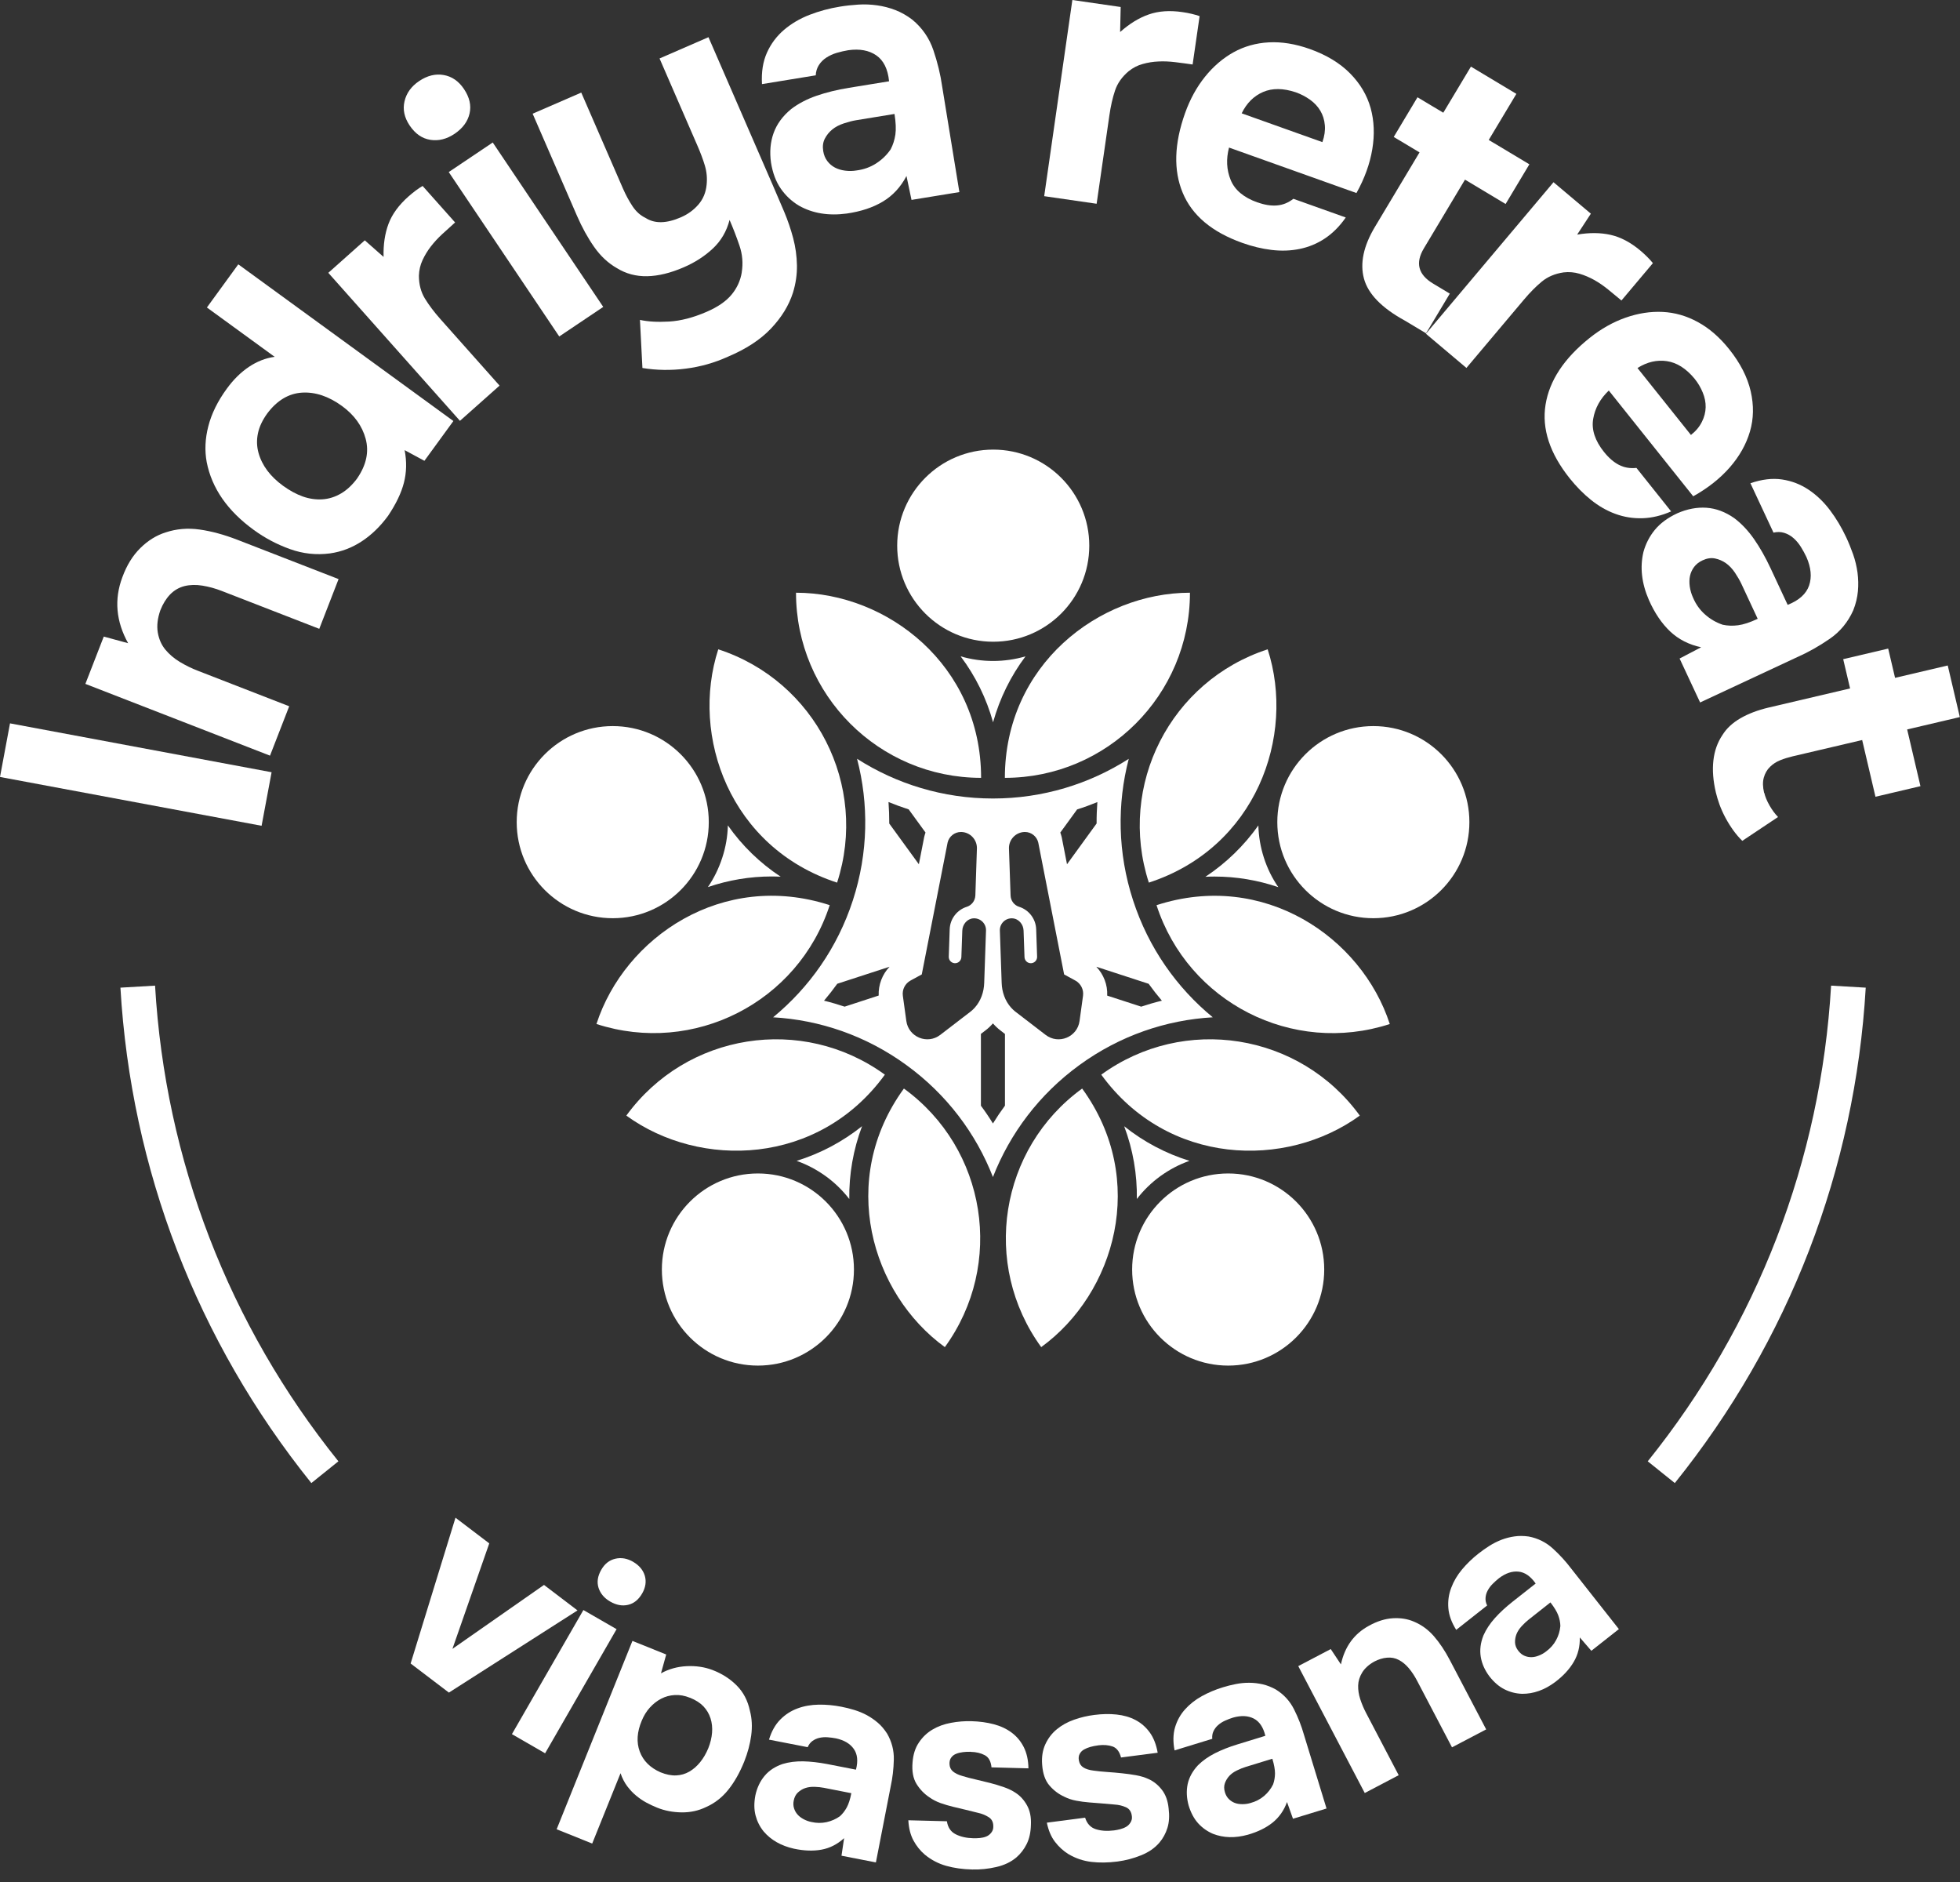 <?xml version="1.0" encoding="UTF-8"?> <svg xmlns="http://www.w3.org/2000/svg" width="125" height="120" viewBox="0 0 125 120" fill="none"><rect x="0" y="0" width="125" height="120" fill="#333333" stroke="none"/><g clip-path="url(#clip0_6680_17893)"><path d="M62.57 49.597C56.05 49.597 50.766 44.309 50.766 37.793C56.581 37.793 62.57 42.41 62.57 49.597Z" fill="white"></path><path d="M64.086 49.597C70.606 49.597 75.89 44.309 75.89 37.793C70.075 37.793 64.086 42.41 64.086 49.597Z" fill="white"></path><path d="M63.344 40.918C66.727 40.918 69.469 38.176 69.469 34.793C69.469 31.41 66.727 28.668 63.344 28.668C59.961 28.668 57.219 31.41 57.219 34.793C57.219 38.176 59.961 40.918 63.344 40.918Z" fill="white"></path><path d="M73.268 56.278C71.254 50.076 74.647 43.419 80.846 41.402C82.642 46.934 80.101 54.055 73.268 56.278Z" fill="white"></path><path d="M73.758 57.716C75.771 63.919 82.435 67.308 88.634 65.294C86.838 59.763 80.595 55.496 73.758 57.716Z" fill="white"></path><path d="M87.586 58.547C90.969 58.547 93.711 55.805 93.711 52.422C93.711 49.039 90.969 46.297 87.586 46.297C84.203 46.297 81.461 49.039 81.461 52.422C81.461 55.805 84.203 58.547 87.586 58.547Z" fill="white"></path><path d="M70.234 68.523C75.511 64.691 82.89 65.86 86.722 71.133C82.016 74.552 74.457 74.334 70.234 68.523Z" fill="white"></path><path d="M69.015 69.408C63.738 73.24 62.573 80.622 66.404 85.895C71.11 82.477 73.241 75.22 69.015 69.408Z" fill="white"></path><path d="M78.328 87.073C81.711 87.073 84.453 84.33 84.453 80.947C84.453 77.565 81.711 74.822 78.328 74.822C74.945 74.822 72.203 77.565 72.203 80.947C72.203 84.33 74.945 87.073 78.328 87.073Z" fill="white"></path><path d="M57.647 69.408C62.924 73.24 64.089 80.622 60.258 85.895C55.552 82.477 53.421 75.22 57.647 69.408Z" fill="white"></path><path d="M56.433 68.523C51.156 64.691 43.777 65.86 39.945 71.133C44.651 74.552 52.21 74.334 56.433 68.523Z" fill="white"></path><path d="M48.336 87.073C51.719 87.073 54.461 84.33 54.461 80.947C54.461 77.565 51.719 74.822 48.336 74.822C44.953 74.822 42.211 77.565 42.211 80.947C42.211 84.33 44.953 87.073 48.336 87.073Z" fill="white"></path><path d="M52.915 57.714C50.901 63.917 44.238 67.306 38.039 65.292C39.835 59.761 46.078 55.494 52.915 57.714Z" fill="white"></path><path d="M53.386 56.278C55.4 50.076 52.007 43.419 45.808 41.402C44.012 46.934 46.553 54.055 53.386 56.278Z" fill="white"></path><path d="M72.26 57.401C71.275 54.373 71.239 51.261 71.987 48.385C69.487 49.985 66.511 50.914 63.325 50.914C60.139 50.914 57.163 49.981 54.659 48.381C55.411 51.257 55.378 54.373 54.394 57.401C53.409 60.436 51.606 62.973 49.305 64.865C52.273 65.034 55.223 66.03 57.801 67.907C60.382 69.78 62.245 72.28 63.325 75.05C64.409 72.28 66.268 69.78 68.845 67.907C71.423 66.03 74.377 65.034 77.345 64.865C75.048 62.977 73.245 60.436 72.26 57.401ZM68.694 51.611C69.129 51.475 69.561 51.316 69.985 51.143C69.952 51.596 69.933 52.054 69.937 52.507L68.049 55.107L67.71 53.374C67.684 53.278 67.658 53.178 67.621 53.086L68.694 51.611ZM57.952 51.608L59.025 53.083C58.992 53.178 58.963 53.274 58.94 53.374L58.601 55.107L56.713 52.511C56.713 52.054 56.698 51.596 56.665 51.139C57.089 51.312 57.517 51.467 57.952 51.608ZM56.038 63.478L53.866 64.186C53.435 64.042 52.996 63.913 52.553 63.806C52.849 63.456 53.129 63.098 53.398 62.726L56.732 61.642C56.267 62.128 56.013 62.792 56.038 63.478ZM61.92 64.485L59.966 65.986C59.143 66.62 57.945 66.129 57.801 65.1L57.58 63.496C57.524 63.102 57.72 62.711 58.074 62.519L58.786 62.132L60.434 53.724C60.526 53.33 60.88 53.049 61.286 53.049H61.315C61.88 53.068 62.322 53.544 62.303 54.108L62.204 57.098C62.189 57.427 61.975 57.718 61.662 57.818C61.046 58.009 60.589 58.577 60.567 59.256L60.508 61V61.015C60.508 61.228 60.677 61.409 60.895 61.417C61.12 61.424 61.304 61.247 61.312 61.026L61.371 59.337C61.385 58.938 61.684 58.577 62.082 58.555C62.532 58.529 62.897 58.894 62.883 59.333L62.768 62.674C62.75 63.249 62.554 63.817 62.171 64.245C62.09 64.337 62.005 64.415 61.92 64.485ZM64.092 70.499C63.819 70.868 63.565 71.244 63.325 71.635C63.085 71.244 62.831 70.868 62.558 70.503V65.923L62.853 65.698C63.015 65.576 63.17 65.429 63.314 65.266C63.318 65.266 63.321 65.259 63.325 65.255C63.329 65.255 63.332 65.266 63.336 65.266C63.48 65.429 63.635 65.576 63.797 65.698L64.092 65.927V70.499ZM69.07 63.496L68.849 65.1C68.709 66.129 67.507 66.62 66.684 65.986L64.73 64.485C64.645 64.415 64.56 64.337 64.479 64.245C64.096 63.817 63.9 63.249 63.882 62.674L63.767 59.333C63.753 58.894 64.118 58.529 64.568 58.555C64.966 58.577 65.268 58.938 65.279 59.337L65.338 61.026C65.346 61.247 65.53 61.424 65.755 61.417C65.973 61.409 66.142 61.228 66.142 61.015V61L66.083 59.256C66.061 58.577 65.604 58.009 64.992 57.818C64.675 57.718 64.461 57.427 64.45 57.098L64.347 54.108C64.328 53.544 64.771 53.068 65.338 53.049H65.368C65.77 53.049 66.124 53.33 66.216 53.724L67.865 62.132L68.576 62.519C68.93 62.711 69.126 63.102 69.07 63.496ZM72.78 64.186L70.612 63.482C70.645 62.796 70.387 62.132 69.918 61.642L73.256 62.729C73.521 63.098 73.805 63.459 74.1 63.806C73.654 63.913 73.215 64.042 72.78 64.186Z" fill="white"></path><path d="M54.164 76.453C53.74 75.904 53.239 75.413 52.663 74.996C52.084 74.58 51.465 74.251 50.805 74.019C52.324 73.547 53.736 72.799 54.979 71.807C54.419 73.296 54.142 74.867 54.164 76.453Z" fill="white"></path><path d="M72.503 76.459C72.529 74.873 72.256 73.299 71.695 71.812C72.938 72.805 74.347 73.549 75.859 74.018C75.199 74.25 74.579 74.578 74 74.995C73.428 75.412 72.927 75.898 72.499 76.455L72.503 76.459Z" fill="white"></path><path d="M81.529 56.569C80.209 56.119 78.844 55.891 77.458 55.891C77.266 55.891 77.07 55.894 76.875 55.906C78.195 55.032 79.338 53.925 80.253 52.631C80.271 53.331 80.389 54.021 80.607 54.696C80.824 55.371 81.134 55.998 81.529 56.573V56.569Z" fill="white"></path><path d="M63.334 46.057C62.914 44.534 62.213 43.111 61.266 41.85C61.933 42.045 62.634 42.145 63.334 42.145C64.035 42.145 64.736 42.045 65.403 41.85C64.455 43.111 63.758 44.534 63.334 46.053V46.057Z" fill="white"></path><path d="M45.141 56.571C45.535 55.996 45.841 55.369 46.062 54.694C46.284 54.019 46.402 53.33 46.42 52.629C47.327 53.923 48.467 55.029 49.787 55.9C49.595 55.892 49.404 55.885 49.212 55.885C47.829 55.885 46.461 56.114 45.141 56.564V56.571Z" fill="white"></path><path d="M39.078 58.547C42.461 58.547 45.203 55.805 45.203 52.422C45.203 49.039 42.461 46.297 39.078 46.297C35.695 46.297 32.953 49.039 32.953 52.422C32.953 55.805 35.695 58.547 39.078 58.547Z" fill="white"></path><path d="M17.321 49.239L16.683 52.654L0 49.541L0.638 46.123L17.321 49.239Z" fill="white"></path><path d="M8.174 41.017C7.396 39.62 7.274 38.215 7.802 36.809C8.082 36.042 8.465 35.423 8.952 34.944C9.439 34.464 9.974 34.132 10.56 33.948C11.25 33.719 11.972 33.657 12.728 33.764C13.484 33.87 14.288 34.088 15.136 34.416L21.593 36.924L20.362 40.095L14.152 37.684C13.735 37.521 13.322 37.407 12.909 37.341C12.496 37.274 12.116 37.285 11.766 37.37C11.416 37.459 11.11 37.636 10.851 37.901C10.593 38.17 10.387 38.506 10.228 38.908C10.047 39.42 9.992 39.892 10.062 40.324C10.136 40.755 10.298 41.124 10.549 41.426C10.8 41.729 11.11 41.991 11.478 42.212C11.847 42.433 12.23 42.621 12.636 42.776L18.444 45.033L17.22 48.182L5.445 43.606L6.618 40.589L8.174 41.013V41.017Z" fill="white"></path><path d="M25.806 28.704C25.947 29.438 25.928 30.131 25.758 30.787C25.589 31.444 25.25 32.141 24.752 32.886C24.261 33.557 23.704 34.099 23.078 34.512C22.451 34.925 21.772 35.183 21.046 35.286C20.172 35.401 19.32 35.308 18.49 35.01C17.66 34.711 16.89 34.305 16.178 33.785C14.511 32.572 13.512 31.134 13.184 29.471C13.047 28.737 13.08 27.97 13.287 27.173C13.493 26.373 13.884 25.58 14.456 24.795C14.887 24.201 15.363 23.733 15.883 23.386C16.399 23.043 16.945 22.829 17.517 22.752L13.195 19.606L15.197 16.855L28.915 26.845L27.067 29.382L25.81 28.704H25.806ZM22.79 30.485C23.365 29.64 23.542 28.807 23.321 27.981C23.1 27.159 22.594 26.458 21.809 25.886C20.957 25.267 20.105 24.983 19.257 25.035C18.409 25.09 17.672 25.529 17.048 26.358C16.738 26.786 16.539 27.207 16.451 27.627C16.362 28.047 16.373 28.46 16.484 28.866C16.595 29.272 16.783 29.651 17.048 30.006C17.314 30.36 17.649 30.68 18.048 30.972C18.475 31.281 18.896 31.51 19.312 31.658C19.729 31.805 20.146 31.864 20.559 31.838C20.972 31.812 21.37 31.687 21.754 31.462C22.137 31.237 22.48 30.909 22.794 30.485H22.79Z" fill="white"></path><path d="M24.463 16.378C24.441 15.586 24.548 14.881 24.78 14.265C25.012 13.65 25.436 13.074 26.045 12.532C26.2 12.396 26.355 12.267 26.509 12.152C26.664 12.038 26.812 11.938 26.952 11.857L29.024 14.184C28.752 14.428 28.475 14.678 28.198 14.933C27.922 15.187 27.682 15.453 27.472 15.722C27.265 15.991 27.088 16.283 26.945 16.592C26.801 16.902 26.727 17.23 26.716 17.581C26.716 18.134 26.845 18.62 27.099 19.037C27.354 19.454 27.682 19.889 28.084 20.343L31.86 24.587L29.334 26.833L20.938 17.396L23.264 15.324L24.459 16.378H24.463Z" fill="white"></path><path d="M26.735 5.166C27.251 4.82 27.771 4.691 28.294 4.783C28.818 4.875 29.25 5.17 29.589 5.675C29.946 6.206 30.064 6.726 29.946 7.239C29.828 7.751 29.511 8.179 28.995 8.529C28.49 8.869 27.977 8.998 27.45 8.917C26.923 8.835 26.484 8.533 26.126 8.002C25.787 7.497 25.676 6.984 25.798 6.461C25.92 5.937 26.229 5.506 26.735 5.166ZM38.472 19.57L35.666 21.454L28.619 10.971L31.425 9.086L38.472 19.57Z" fill="white"></path><path d="M47.303 17.372C47.399 16.79 47.351 16.218 47.159 15.658C46.968 15.097 46.757 14.551 46.529 14.024C46.341 14.75 45.983 15.359 45.463 15.846C44.943 16.332 44.324 16.734 43.605 17.044C42.767 17.405 41.993 17.597 41.278 17.612C40.562 17.627 39.917 17.453 39.342 17.096C38.785 16.779 38.305 16.332 37.896 15.75C37.487 15.167 37.122 14.507 36.797 13.758L33.969 7.25L37.07 5.904L39.736 12.036C39.91 12.431 40.109 12.803 40.337 13.146C40.566 13.493 40.846 13.74 41.171 13.895C41.753 14.271 42.506 14.256 43.428 13.854C43.866 13.663 44.239 13.393 44.541 13.043C44.843 12.693 45.017 12.276 45.065 11.782C45.109 11.361 45.072 10.956 44.954 10.561C44.836 10.167 44.681 9.754 44.489 9.311L42.063 3.728L45.183 2.371L49.32 11.889C49.549 12.416 49.781 12.958 50.014 13.508C50.246 14.061 50.434 14.618 50.585 15.182C50.733 15.746 50.814 16.318 50.825 16.908C50.836 17.494 50.751 18.08 50.57 18.667C50.312 19.474 49.844 20.238 49.169 20.949C48.494 21.661 47.572 22.262 46.411 22.749C45.566 23.132 44.674 23.387 43.734 23.505C42.793 23.627 41.871 23.612 40.971 23.464L40.813 20.396C41.315 20.511 41.934 20.544 42.675 20.503C43.413 20.459 44.217 20.252 45.08 19.876C45.784 19.57 46.307 19.209 46.658 18.785C47.005 18.364 47.222 17.889 47.307 17.365L47.303 17.372Z" fill="white"></path><path d="M57.811 11.223C57.439 11.931 56.937 12.473 56.303 12.853C55.669 13.233 54.901 13.487 53.998 13.616C52.84 13.771 51.826 13.605 50.956 13.115C50.487 12.834 50.104 12.473 49.794 12.027C49.488 11.584 49.278 11.031 49.171 10.367C49.075 9.689 49.13 9.058 49.337 8.483C49.543 7.908 49.916 7.399 50.458 6.953C50.919 6.602 51.461 6.318 52.081 6.104C52.7 5.891 53.39 5.721 54.145 5.599L56.701 5.183C56.624 4.401 56.351 3.851 55.886 3.53C55.421 3.21 54.824 3.099 54.098 3.202C53.862 3.239 53.618 3.298 53.371 3.368C53.124 3.442 52.903 3.542 52.704 3.671C52.505 3.8 52.346 3.958 52.224 4.15C52.103 4.342 52.036 4.556 52.025 4.803L48.596 5.363C48.551 4.593 48.658 3.925 48.913 3.357C49.167 2.789 49.532 2.306 50.001 1.904C50.469 1.506 51.011 1.185 51.631 0.945C52.25 0.706 52.895 0.532 53.574 0.422C53.954 0.359 54.341 0.319 54.743 0.293C55.145 0.267 55.543 0.285 55.941 0.341C56.34 0.396 56.723 0.496 57.096 0.639C57.468 0.783 57.83 0.986 58.18 1.252C58.818 1.779 59.268 2.432 59.529 3.206C59.791 3.98 59.979 4.747 60.086 5.507L61.185 12.248L58.132 12.746L57.811 11.219V11.223ZM57.048 7.266L54.61 7.664C54.374 7.701 54.109 7.771 53.817 7.867C53.526 7.963 53.279 8.092 53.08 8.254C52.881 8.417 52.722 8.612 52.604 8.841C52.486 9.069 52.453 9.335 52.501 9.633C52.541 9.884 52.63 10.098 52.763 10.271C52.895 10.445 53.054 10.581 53.242 10.681C53.426 10.78 53.644 10.847 53.895 10.88C54.142 10.913 54.385 10.909 54.621 10.869C55.082 10.81 55.499 10.662 55.871 10.423C56.244 10.183 56.557 9.884 56.804 9.519C56.952 9.235 57.051 8.925 57.103 8.582C57.151 8.243 57.133 7.804 57.048 7.27V7.266Z" fill="white"></path><path d="M71.439 2.039C72.033 1.512 72.638 1.139 73.261 0.922C73.88 0.704 74.596 0.653 75.403 0.771C75.61 0.8 75.805 0.837 75.993 0.881C76.182 0.926 76.351 0.974 76.506 1.029L76.06 4.112C75.695 4.06 75.326 4.008 74.954 3.964C74.581 3.92 74.223 3.901 73.884 3.92C73.541 3.935 73.209 3.986 72.881 4.079C72.553 4.167 72.254 4.322 71.978 4.543C71.554 4.901 71.266 5.31 71.111 5.775C70.956 6.239 70.835 6.767 70.75 7.368L69.938 12.992L66.594 12.508L68.39 0L71.472 0.446L71.436 2.039H71.439Z" fill="white"></path><path d="M80.192 12.901C80.642 13.063 81.055 13.13 81.431 13.1C81.807 13.071 82.158 12.931 82.486 12.676L85.827 13.867C85.44 14.424 84.997 14.87 84.499 15.202C84.001 15.534 83.463 15.755 82.884 15.873C82.309 15.992 81.712 16.01 81.092 15.936C80.472 15.859 79.849 15.711 79.219 15.483C77.294 14.797 76.029 13.735 75.431 12.3C74.83 10.866 74.882 9.169 75.579 7.211C75.896 6.323 76.32 5.552 76.851 4.892C77.382 4.232 77.987 3.715 78.665 3.336C79.344 2.959 80.093 2.746 80.915 2.701C81.737 2.657 82.608 2.797 83.526 3.122C84.595 3.502 85.451 4.021 86.1 4.678C86.749 5.334 87.184 6.072 87.413 6.89C87.638 7.709 87.674 8.583 87.519 9.512C87.365 10.442 87.029 11.375 86.509 12.308L78.382 9.409C78.19 10.139 78.223 10.825 78.485 11.47C78.747 12.116 79.315 12.591 80.189 12.905L80.192 12.901ZM84.337 9.059C84.47 8.683 84.522 8.325 84.492 7.982C84.463 7.639 84.367 7.337 84.208 7.067C84.049 6.798 83.832 6.562 83.555 6.363C83.279 6.164 82.976 6.005 82.644 5.887C81.841 5.618 81.144 5.611 80.554 5.865C79.964 6.12 79.506 6.573 79.189 7.226L84.337 9.062V9.059Z" fill="white"></path><path d="M93.433 11.45L90.811 15.831C90.25 16.764 90.446 17.512 91.394 18.08L92.463 18.722L90.947 21.252L89.59 20.44C88.119 19.633 87.249 18.74 86.987 17.763C86.725 16.786 86.957 15.687 87.687 14.466L90.531 9.717L88.886 8.732L90.401 6.202L92.046 7.187L93.809 4.248L96.707 5.985L94.945 8.924L97.537 10.476L96.021 13.006L93.429 11.454L93.433 11.45Z" fill="white"></path><path d="M100.581 14.96C101.362 14.824 102.074 14.831 102.716 14.975C103.357 15.119 103.992 15.454 104.615 15.978C104.773 16.111 104.921 16.247 105.057 16.384C105.194 16.52 105.312 16.649 105.415 16.778L103.409 19.16C103.129 18.924 102.841 18.688 102.55 18.452C102.258 18.216 101.963 18.014 101.665 17.848C101.366 17.682 101.056 17.549 100.728 17.453C100.404 17.357 100.064 17.328 99.718 17.368C99.168 17.449 98.707 17.645 98.331 17.954C97.955 18.264 97.572 18.651 97.181 19.116L93.522 23.46L90.938 21.281L99.076 11.619L101.458 13.625L100.584 14.96H100.581Z" fill="white"></path><path d="M102.296 28.817C102.595 29.193 102.912 29.466 103.244 29.639C103.576 29.813 103.952 29.879 104.365 29.835L106.577 32.608C105.954 32.881 105.346 33.025 104.748 33.043C104.151 33.061 103.576 32.969 103.022 32.766C102.469 32.564 101.953 32.265 101.47 31.878C100.983 31.487 100.533 31.029 100.113 30.506C98.837 28.909 98.321 27.342 98.568 25.804C98.815 24.266 99.748 22.854 101.37 21.556C102.108 20.966 102.875 20.535 103.675 20.254C104.475 19.974 105.261 19.852 106.035 19.889C106.81 19.926 107.558 20.14 108.281 20.535C109.004 20.929 109.671 21.504 110.28 22.268C110.988 23.153 111.445 24.049 111.651 24.945C111.858 25.845 111.843 26.7 111.604 27.515C111.364 28.33 110.936 29.093 110.317 29.802C109.697 30.51 108.919 31.125 107.986 31.645L102.602 24.901C102.056 25.421 101.724 26.022 101.606 26.708C101.488 27.393 101.721 28.098 102.3 28.824L102.296 28.817ZM107.842 27.733C108.156 27.486 108.388 27.206 108.539 26.899C108.694 26.593 108.771 26.284 108.779 25.97C108.786 25.657 108.724 25.343 108.594 25.03C108.465 24.713 108.292 24.418 108.071 24.145C107.529 23.492 106.939 23.12 106.304 23.027C105.666 22.935 105.043 23.079 104.431 23.466L107.842 27.736V27.733Z" fill="white"></path><path d="M108.5 41.273C107.718 41.108 107.058 40.772 106.519 40.267C105.981 39.758 105.527 39.09 105.159 38.257C104.694 37.188 104.58 36.166 104.812 35.193C104.956 34.669 105.199 34.197 105.542 33.78C105.885 33.364 106.361 33.013 106.969 32.729C107.6 32.453 108.219 32.335 108.828 32.375C109.436 32.416 110.03 32.637 110.605 33.039C111.066 33.386 111.487 33.832 111.863 34.37C112.239 34.909 112.589 35.528 112.914 36.221L114.009 38.567C114.739 38.279 115.193 37.866 115.377 37.331C115.558 36.797 115.502 36.192 115.207 35.521C115.104 35.303 114.986 35.086 114.85 34.868C114.713 34.651 114.555 34.462 114.378 34.308C114.201 34.153 114.001 34.042 113.788 33.976C113.57 33.909 113.345 33.906 113.105 33.961L111.634 30.812C112.364 30.561 113.035 30.48 113.651 30.572C114.267 30.664 114.831 30.882 115.344 31.225C115.856 31.568 116.31 32.003 116.708 32.53C117.106 33.057 117.449 33.636 117.741 34.256C117.903 34.603 118.05 34.968 118.183 35.344C118.316 35.72 118.408 36.111 118.464 36.509C118.515 36.907 118.526 37.306 118.489 37.7C118.452 38.095 118.357 38.5 118.194 38.91C117.859 39.666 117.354 40.278 116.682 40.739C116.008 41.203 115.322 41.591 114.617 41.9L108.426 44.791L107.117 41.989L108.5 41.266V41.273ZM112.099 39.459L111.055 37.221C110.952 37.003 110.815 36.767 110.646 36.513C110.472 36.258 110.281 36.056 110.07 35.908C109.86 35.761 109.628 35.661 109.377 35.609C109.126 35.558 108.861 35.598 108.584 35.727C108.352 35.834 108.171 35.978 108.042 36.151C107.913 36.325 107.825 36.516 107.78 36.723C107.736 36.929 107.733 37.154 107.766 37.405C107.803 37.652 107.873 37.885 107.972 38.102C108.153 38.53 108.411 38.891 108.743 39.183C109.075 39.478 109.451 39.695 109.868 39.835C110.181 39.902 110.506 39.913 110.849 39.868C111.188 39.824 111.605 39.688 112.099 39.456V39.459Z" fill="white"></path><path d="M112.517 50.552C112.576 50.8 112.687 51.069 112.853 51.36C113.019 51.648 113.2 51.895 113.395 52.094L111.116 53.613C110.924 53.429 110.74 53.215 110.559 52.968C110.379 52.721 110.209 52.452 110.047 52.153C109.888 51.854 109.759 51.566 109.66 51.294C109.564 51.021 109.486 50.766 109.431 50.534C109.254 49.785 109.202 49.107 109.272 48.491C109.342 47.875 109.534 47.333 109.851 46.865C110.113 46.441 110.497 46.087 111.002 45.795C111.507 45.504 112.104 45.279 112.787 45.117L117.99 43.896L117.551 42.03L120.42 41.355L120.859 43.221L124.218 42.432L124.989 45.722L121.63 46.511L122.478 50.128L119.609 50.803L118.761 47.186L114.328 48.225C114.048 48.292 113.786 48.373 113.535 48.473C113.288 48.572 113.071 48.712 112.883 48.897C112.694 49.081 112.565 49.306 112.488 49.579C112.411 49.852 112.418 50.173 112.506 50.549L112.517 50.552Z" fill="white"></path><path d="M34.691 101.056L36.83 102.683L28.629 107.923L26.188 106.068L29.049 96.772L31.203 98.409L28.854 105.135L34.691 101.06V101.056Z" fill="white"></path><path d="M34.765 111.793L32.648 110.572L37.206 102.659L39.323 103.879L34.765 111.793ZM40.374 99.583C40.765 99.808 41.012 100.107 41.123 100.472C41.23 100.841 41.174 101.217 40.957 101.597C40.728 101.998 40.426 102.242 40.057 102.327C39.688 102.415 39.308 102.345 38.917 102.12C38.538 101.903 38.291 101.608 38.172 101.242C38.058 100.877 38.114 100.494 38.346 100.092C38.563 99.712 38.862 99.476 39.242 99.388C39.618 99.299 39.998 99.365 40.378 99.583H40.374Z" fill="white"></path><path d="M42.16 106.692C42.654 106.419 43.2 106.268 43.79 106.238C44.38 106.209 44.929 106.29 45.438 106.482C46.043 106.714 46.559 107.042 46.983 107.47C47.411 107.898 47.691 108.436 47.828 109.089C47.957 109.576 47.983 110.099 47.909 110.653C47.835 111.209 47.684 111.766 47.463 112.323C47.182 113.02 46.847 113.617 46.452 114.112C46.058 114.606 45.582 114.978 45.021 115.225C44.542 115.457 44.022 115.568 43.465 115.561C42.908 115.553 42.389 115.454 41.905 115.258C41.669 115.162 41.441 115.056 41.216 114.934C40.991 114.812 40.777 114.665 40.571 114.495C40.364 114.325 40.176 114.123 39.999 113.89C39.826 113.658 39.682 113.381 39.575 113.064L37.768 117.548L35.5 116.638L40.334 104.627L42.488 105.494L42.156 106.688L42.16 106.692ZM44 108.252C43.668 108.119 43.344 108.06 43.034 108.079C42.72 108.097 42.433 108.174 42.163 108.315C41.894 108.455 41.655 108.646 41.441 108.882C41.227 109.118 41.057 109.399 40.925 109.72C40.626 110.431 40.581 111.088 40.799 111.678C41.017 112.268 41.456 112.71 42.123 113.005C42.488 113.153 42.824 113.219 43.126 113.204C43.428 113.19 43.709 113.108 43.963 112.961C44.218 112.813 44.446 112.614 44.653 112.36C44.859 112.105 45.032 111.81 45.173 111.467C45.305 111.136 45.386 110.807 45.412 110.479C45.438 110.155 45.405 109.849 45.313 109.561C45.221 109.277 45.073 109.023 44.863 108.801C44.653 108.58 44.365 108.396 44 108.248V108.252Z" fill="white"></path><path d="M53.826 117.211C53.398 117.598 52.919 117.841 52.395 117.937C51.871 118.033 51.285 118.014 50.64 117.878C49.817 117.694 49.168 117.325 48.7 116.775C48.453 116.469 48.283 116.126 48.184 115.747C48.088 115.37 48.084 114.943 48.176 114.467C48.283 113.98 48.479 113.571 48.763 113.232C49.047 112.892 49.426 112.642 49.91 112.476C50.311 112.354 50.746 112.299 51.222 112.306C51.698 112.317 52.207 112.376 52.753 112.479L54.589 112.837C54.733 112.288 54.685 111.845 54.449 111.513C54.213 111.178 53.837 110.956 53.317 110.842C53.147 110.809 52.97 110.787 52.782 110.772C52.594 110.757 52.421 110.772 52.255 110.809C52.089 110.846 51.941 110.916 51.809 111.012C51.676 111.111 51.58 111.24 51.51 111.403L49.043 110.923C49.205 110.388 49.445 109.964 49.762 109.644C50.079 109.323 50.444 109.087 50.865 108.932C51.281 108.777 51.731 108.7 52.211 108.692C52.69 108.685 53.173 108.729 53.66 108.825C53.933 108.877 54.206 108.947 54.486 109.031C54.762 109.116 55.032 109.227 55.286 109.363C55.54 109.503 55.776 109.666 55.994 109.854C56.212 110.042 56.403 110.271 56.577 110.54C56.875 111.056 57.019 111.613 57.004 112.203C56.99 112.793 56.923 113.361 56.805 113.903L55.861 118.752L53.667 118.324L53.833 117.207L53.826 117.211ZM54.298 114.338L52.546 113.995C52.377 113.962 52.181 113.94 51.956 113.932C51.731 113.925 51.536 113.951 51.359 114.01C51.182 114.069 51.027 114.165 50.89 114.29C50.754 114.415 50.665 114.589 50.621 114.803C50.584 114.983 50.592 115.149 50.64 115.3C50.688 115.452 50.761 115.584 50.865 115.699C50.964 115.813 51.097 115.913 51.255 115.997C51.414 116.082 51.58 116.141 51.75 116.174C52.078 116.248 52.395 116.252 52.708 116.185C53.022 116.115 53.309 115.99 53.568 115.806C53.737 115.651 53.885 115.463 54.003 115.245C54.121 115.028 54.22 114.725 54.294 114.338H54.298Z" fill="white"></path><path d="M61.909 111.698C61.735 111.694 61.569 111.698 61.414 111.72C61.256 111.739 61.116 111.772 60.987 111.823C60.858 111.871 60.751 111.949 60.67 112.059C60.585 112.166 60.548 112.307 60.555 112.48C60.563 112.675 60.636 112.834 60.776 112.952C60.917 113.07 61.12 113.169 61.385 113.243C61.636 113.321 61.92 113.394 62.229 113.464C62.539 113.535 62.845 113.612 63.144 113.686C63.443 113.763 63.734 113.852 64.022 113.951C64.309 114.051 64.56 114.172 64.774 114.316C65.069 114.508 65.312 114.777 65.5 115.117C65.688 115.456 65.77 115.869 65.747 116.352C65.736 116.828 65.648 117.23 65.482 117.569C65.316 117.904 65.098 118.192 64.826 118.428C64.483 118.719 64.055 118.926 63.542 119.044C63.03 119.162 62.513 119.217 61.993 119.202C61.392 119.188 60.843 119.11 60.345 118.97C59.847 118.83 59.394 118.594 58.984 118.258C58.689 118.008 58.446 117.705 58.254 117.348C58.062 116.99 57.956 116.562 57.93 116.064L60.389 116.127C60.448 116.521 60.636 116.798 60.95 116.957C61.263 117.115 61.639 117.2 62.078 117.211C62.204 117.211 62.34 117.211 62.488 117.196C62.631 117.182 62.768 117.152 62.889 117.104C63.011 117.056 63.118 116.979 63.207 116.868C63.295 116.761 63.343 116.643 63.347 116.518C63.365 116.219 63.269 116.002 63.059 115.869C62.849 115.736 62.624 115.644 62.381 115.592C62.141 115.53 61.879 115.463 61.606 115.4C61.33 115.334 61.057 115.271 60.788 115.205C60.518 115.139 60.249 115.061 59.987 114.969C59.726 114.877 59.486 114.751 59.268 114.597C58.94 114.379 58.667 114.095 58.45 113.745C58.232 113.391 58.151 112.933 58.199 112.369C58.236 111.875 58.368 111.451 58.605 111.104C58.837 110.758 59.128 110.481 59.475 110.278C59.821 110.072 60.212 109.932 60.648 109.851C61.083 109.769 61.525 109.733 61.975 109.747C62.473 109.762 62.938 109.825 63.373 109.939C63.808 110.053 64.188 110.23 64.512 110.47C64.837 110.71 65.095 111.016 65.287 111.392C65.478 111.768 65.582 112.222 65.589 112.753L63.233 112.69C63.196 112.307 63.056 112.048 62.808 111.916C62.561 111.783 62.263 111.709 61.905 111.702L61.909 111.698Z" fill="white"></path><path d="M70.026 111.29C69.853 111.312 69.691 111.345 69.54 111.386C69.389 111.43 69.252 111.485 69.134 111.552C69.016 111.618 68.92 111.714 68.858 111.832C68.791 111.95 68.776 112.098 68.81 112.267C68.847 112.459 68.942 112.606 69.101 112.702C69.26 112.798 69.473 112.865 69.746 112.898C70.008 112.935 70.296 112.964 70.613 112.986C70.93 113.008 71.243 113.034 71.549 113.067C71.856 113.097 72.158 113.141 72.457 113.193C72.755 113.248 73.021 113.329 73.257 113.44C73.578 113.584 73.858 113.812 74.098 114.118C74.337 114.424 74.481 114.819 74.529 115.302C74.588 115.77 74.566 116.187 74.455 116.545C74.345 116.902 74.171 117.22 73.939 117.493C73.644 117.835 73.257 118.105 72.766 118.3C72.28 118.496 71.778 118.628 71.262 118.695C70.665 118.772 70.111 118.779 69.595 118.717C69.079 118.654 68.596 118.492 68.142 118.223C67.814 118.02 67.526 117.758 67.279 117.434C67.032 117.109 66.863 116.703 66.763 116.217L69.204 115.899C69.322 116.279 69.551 116.526 69.886 116.633C70.222 116.74 70.606 116.766 71.041 116.711C71.166 116.696 71.299 116.67 71.443 116.633C71.583 116.596 71.712 116.545 71.826 116.478C71.94 116.412 72.033 116.316 72.103 116.198C72.176 116.076 72.202 115.955 72.188 115.829C72.162 115.531 72.033 115.332 71.804 115.232C71.575 115.132 71.339 115.077 71.092 115.062C70.845 115.037 70.58 115.014 70.296 114.992C70.012 114.97 69.731 114.948 69.459 114.926C69.182 114.904 68.906 114.867 68.633 114.815C68.36 114.764 68.102 114.679 67.866 114.557C67.508 114.395 67.195 114.155 66.925 113.842C66.656 113.528 66.505 113.086 66.464 112.522C66.424 112.027 66.494 111.589 66.671 111.209C66.848 110.829 67.091 110.512 67.405 110.257C67.714 110.003 68.079 109.8 68.496 109.653C68.913 109.505 69.348 109.402 69.794 109.347C70.288 109.284 70.757 109.273 71.207 109.321C71.656 109.369 72.058 109.483 72.416 109.671C72.774 109.859 73.076 110.121 73.323 110.46C73.57 110.799 73.74 111.235 73.832 111.758L71.494 112.061C71.398 111.688 71.221 111.456 70.96 111.36C70.698 111.268 70.388 111.242 70.034 111.286L70.026 111.29Z" fill="white"></path><path d="M82.081 114.897C81.886 115.439 81.576 115.878 81.159 116.214C80.743 116.546 80.216 116.804 79.585 116.985C78.77 117.21 78.029 117.191 77.354 116.926C76.993 116.771 76.679 116.549 76.417 116.262C76.155 115.974 75.953 115.598 75.809 115.133C75.676 114.654 75.654 114.2 75.742 113.765C75.835 113.334 76.052 112.932 76.399 112.559C76.694 112.264 77.055 112.01 77.479 111.792C77.903 111.579 78.379 111.39 78.91 111.228L80.698 110.679C80.566 110.129 80.319 109.761 79.954 109.576C79.589 109.392 79.15 109.373 78.641 109.517C78.475 109.569 78.309 109.631 78.136 109.709C77.966 109.786 77.815 109.879 77.689 109.993C77.56 110.103 77.461 110.236 77.391 110.384C77.321 110.531 77.295 110.693 77.313 110.87L74.909 111.608C74.802 111.062 74.813 110.572 74.939 110.14C75.067 109.709 75.278 109.325 75.576 108.993C75.875 108.662 76.233 108.378 76.65 108.149C77.066 107.92 77.516 107.729 77.992 107.585C78.257 107.504 78.53 107.434 78.818 107.378C79.106 107.323 79.389 107.293 79.681 107.297C79.972 107.297 80.256 107.334 80.536 107.397C80.817 107.463 81.093 107.574 81.373 107.729C81.882 108.046 82.266 108.466 82.531 108.997C82.797 109.528 83.003 110.059 83.154 110.59L84.6 115.314L82.461 115.967L82.081 114.905V114.897ZM81.148 112.139L79.441 112.663C79.275 112.714 79.091 112.788 78.892 112.884C78.692 112.98 78.526 113.098 78.401 113.234C78.276 113.371 78.18 113.526 78.117 113.703C78.055 113.88 78.058 114.071 78.121 114.282C78.176 114.459 78.257 114.602 78.372 114.713C78.482 114.824 78.611 114.905 78.755 114.96C78.899 115.015 79.061 115.037 79.242 115.037C79.423 115.037 79.596 115.012 79.762 114.96C80.086 114.872 80.37 114.724 80.614 114.518C80.857 114.311 81.052 114.064 81.193 113.776C81.27 113.559 81.311 113.326 81.314 113.079C81.314 112.832 81.259 112.519 81.145 112.143L81.148 112.139Z" fill="white"></path><path d="M85.518 106.125C85.762 104.993 86.359 104.17 87.318 103.654C87.834 103.37 88.339 103.212 88.834 103.182C89.328 103.153 89.778 103.226 90.183 103.403C90.666 103.606 91.09 103.916 91.452 104.333C91.813 104.749 92.149 105.251 92.455 105.834L94.782 110.27L92.602 111.413L90.364 107.146C90.213 106.859 90.043 106.601 89.848 106.368C89.652 106.136 89.442 105.963 89.21 105.841C88.977 105.719 88.727 105.671 88.457 105.697C88.188 105.719 87.915 105.804 87.639 105.948C87.296 106.14 87.041 106.372 86.875 106.641C86.709 106.91 86.625 107.187 86.617 107.471C86.61 107.755 86.654 108.046 86.75 108.341C86.846 108.636 86.968 108.924 87.111 109.2L89.202 113.19L87.038 114.326L82.797 106.235L84.869 105.148L85.515 106.121L85.518 106.125Z" fill="white"></path><path d="M100.752 104.402C100.767 104.981 100.638 105.501 100.368 105.962C100.099 106.423 99.705 106.855 99.177 107.253C98.499 107.758 97.802 108.005 97.075 108.001C96.681 107.987 96.312 107.895 95.962 107.721C95.611 107.548 95.287 107.271 94.988 106.888C94.689 106.49 94.505 106.073 94.435 105.638C94.365 105.203 94.42 104.749 94.608 104.277C94.778 103.893 95.021 103.525 95.338 103.171C95.656 102.817 96.032 102.47 96.467 102.127L97.938 100.969C97.614 100.505 97.249 100.25 96.843 100.21C96.437 100.169 96.021 100.309 95.597 100.63C95.46 100.737 95.328 100.859 95.195 100.991C95.062 101.124 94.959 101.264 94.878 101.415C94.796 101.567 94.752 101.721 94.741 101.887C94.73 102.05 94.763 102.212 94.844 102.367L92.871 103.923C92.573 103.451 92.407 102.99 92.37 102.544C92.333 102.094 92.392 101.662 92.551 101.246C92.706 100.829 92.938 100.434 93.244 100.069C93.55 99.704 93.9 99.365 94.291 99.059C94.509 98.886 94.741 98.724 94.984 98.569C95.228 98.414 95.486 98.285 95.759 98.178C96.032 98.074 96.308 98.004 96.592 97.964C96.876 97.923 97.179 97.927 97.492 97.971C98.078 98.082 98.591 98.336 99.03 98.734C99.469 99.133 99.852 99.553 100.188 99.996L103.245 103.875L101.489 105.258L100.752 104.406V104.402ZM98.882 102.171L97.481 103.278C97.345 103.385 97.201 103.521 97.05 103.683C96.898 103.846 96.788 104.015 96.718 104.188C96.648 104.362 96.618 104.543 96.622 104.727C96.629 104.911 96.699 105.092 96.836 105.265C96.95 105.409 97.079 105.516 97.223 105.575C97.367 105.638 97.518 105.667 97.669 105.664C97.82 105.664 97.983 105.627 98.148 105.56C98.318 105.494 98.469 105.405 98.606 105.298C98.875 105.099 99.089 104.86 99.24 104.579C99.395 104.299 99.483 103.997 99.513 103.68C99.509 103.447 99.461 103.219 99.373 102.983C99.284 102.75 99.118 102.481 98.879 102.171H98.882Z" fill="white"></path><path d="M106.812 94.563L105.086 93.176C112.081 84.474 116.127 73.982 116.779 62.846L118.988 62.975C118.31 74.576 114.098 85.499 106.812 94.563Z" fill="white"></path><path d="M19.856 94.563C12.569 85.499 8.358 74.576 7.68 62.975L9.889 62.846C10.541 73.982 14.587 84.474 21.582 93.176L19.856 94.563Z" fill="white"></path></g><defs><clipPath id="clip0_6680_17893"><rect width="124.999" height="119.21" fill="white"></rect></clipPath></defs></svg> 